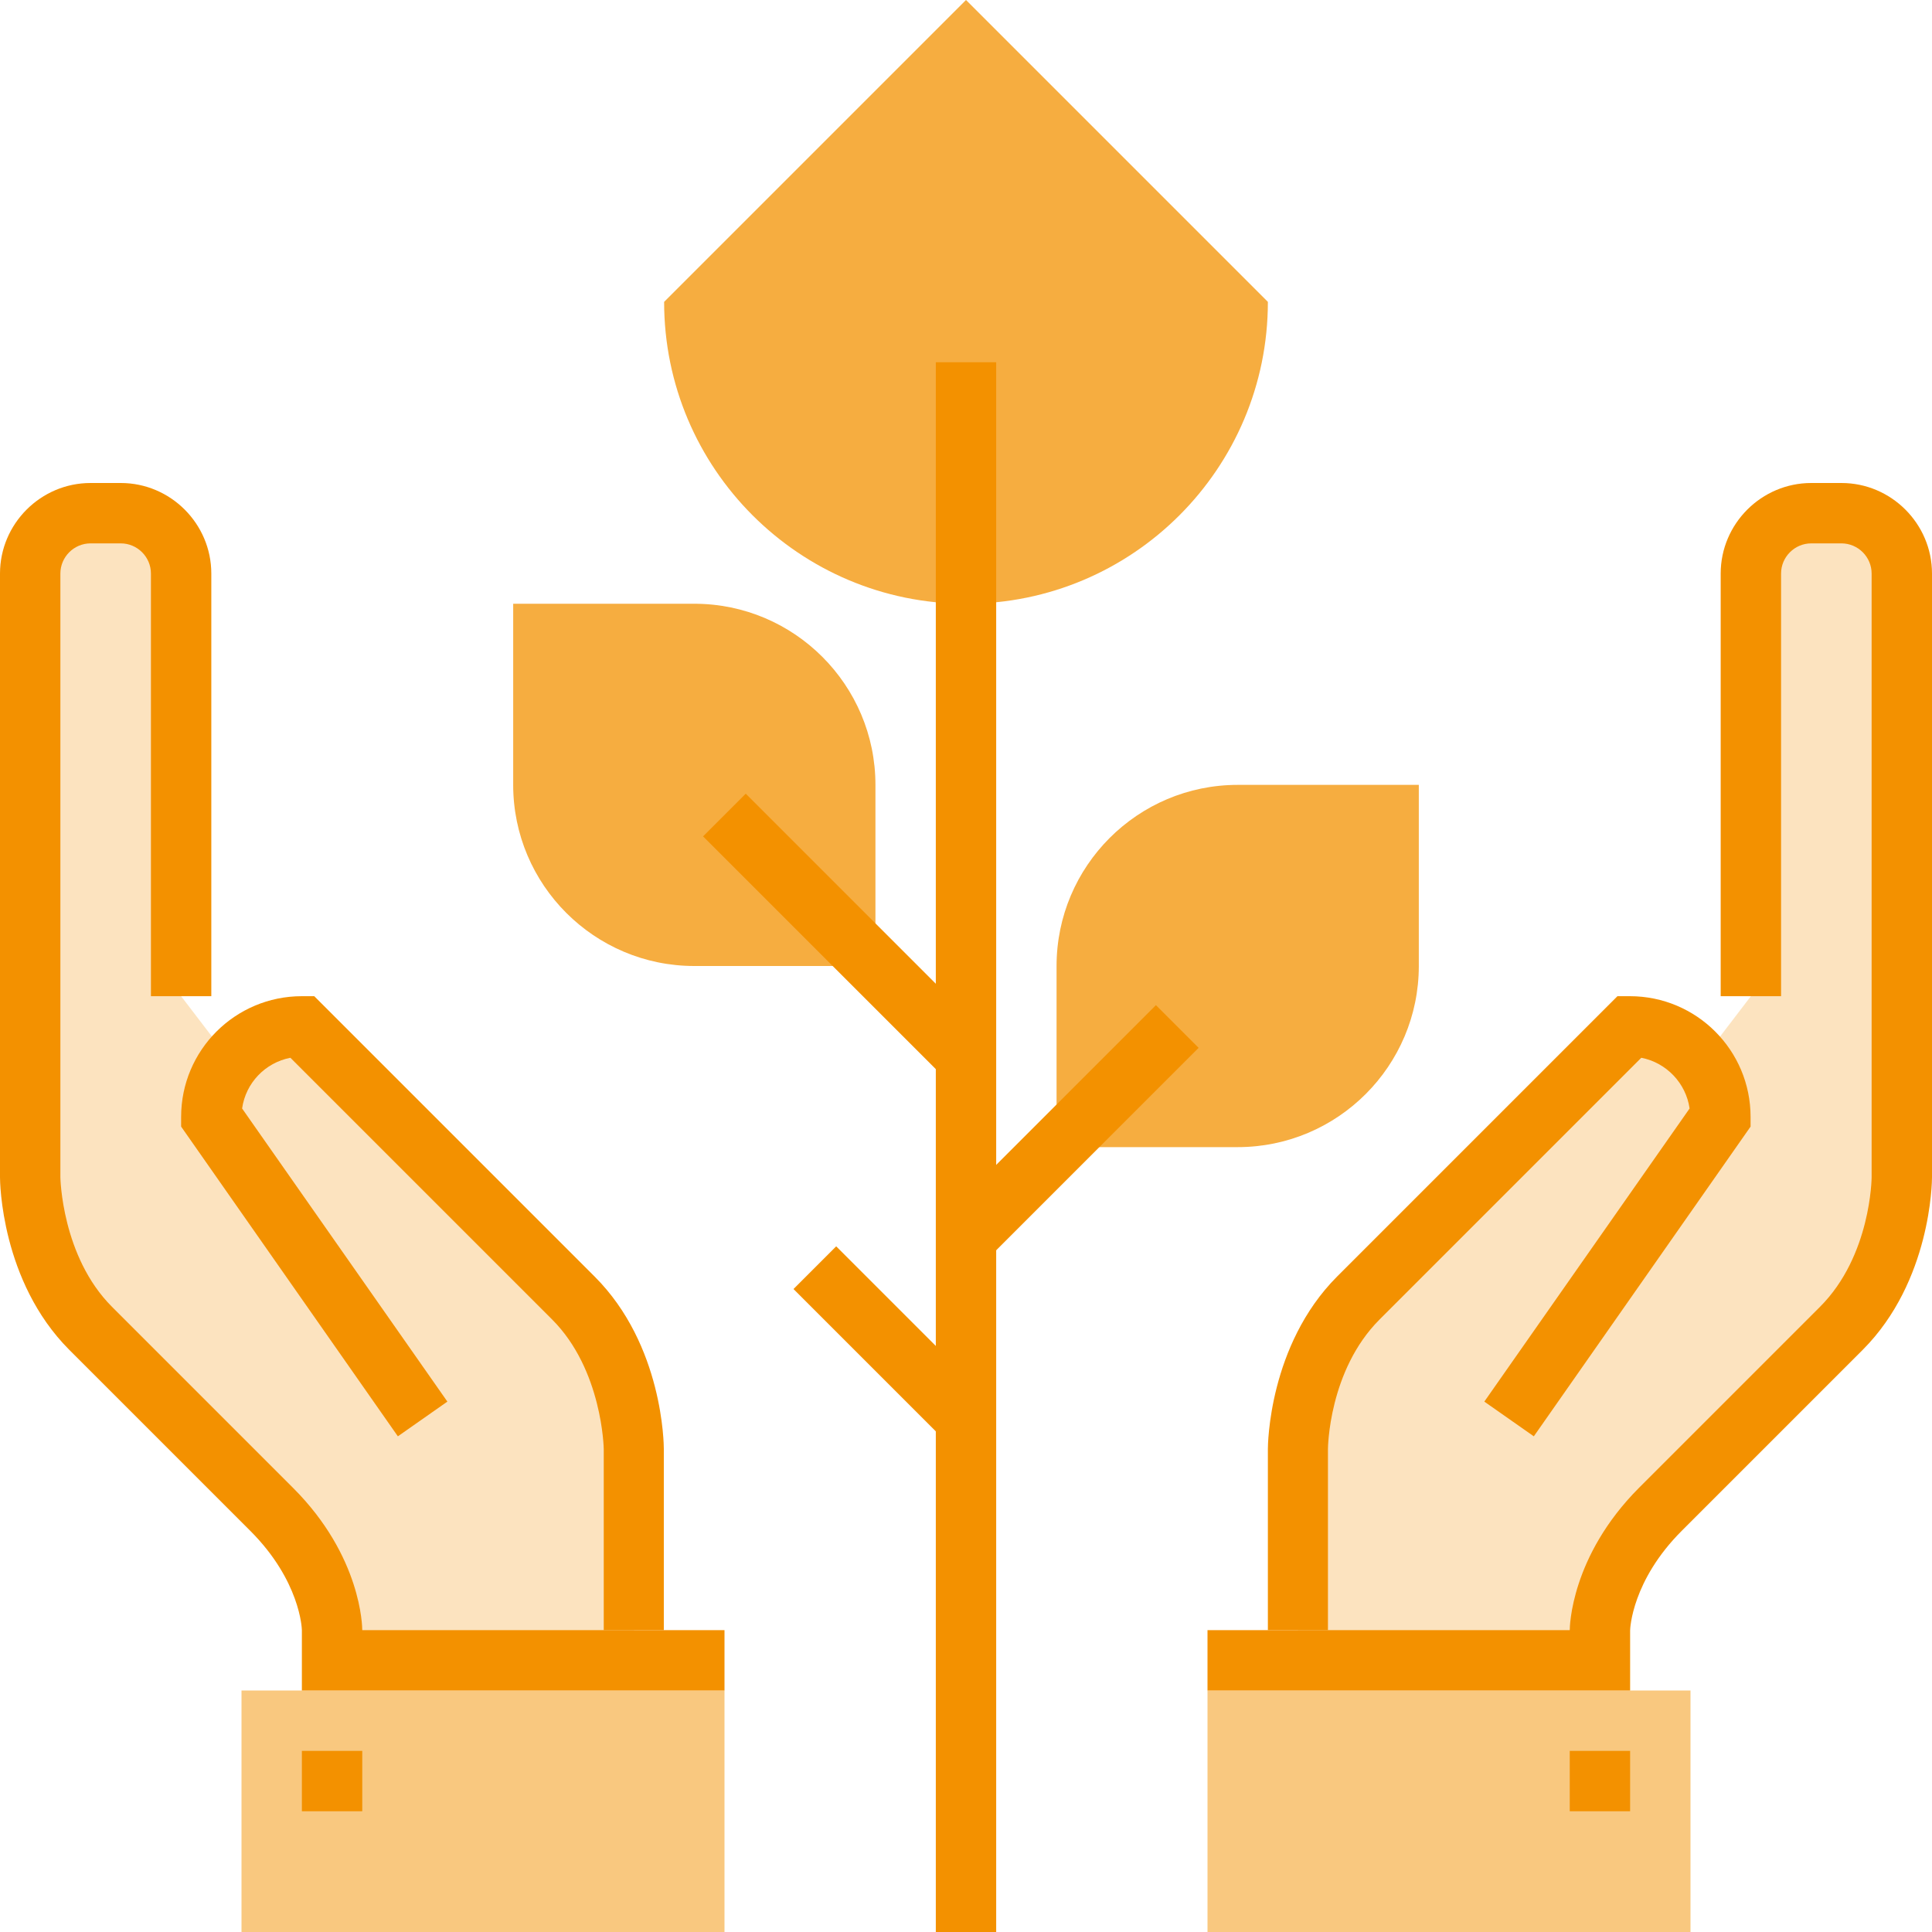 <?xml version="1.0" encoding="UTF-8"?><svg id="Ebene_1" xmlns="http://www.w3.org/2000/svg" viewBox="0 0 64 64"><defs><style>.cls-1{opacity:.25;}.cls-1,.cls-2,.cls-3{fill:none;}.cls-2{opacity:.5;}.cls-3{opacity:.75;}.cls-4{fill:#f39100;}</style></defs><g class="cls-3"><path class="cls-4" d="m42,10c0,5.52-4.48,10-10,10s-10-4.48-10-10L32,0l10,10Z"/></g><g class="cls-3"><path class="cls-4" d="m41,26h6v6c0,3.31-2.69,6-6,6h-6v-6c0-3.31,2.69-6,6-6Z"/></g><g class="cls-3"><path class="cls-4" d="m23,20h-6v6c0,3.31,2.69,6,6,6h6v-6c0-3.31-2.69-6-6-6Z"/></g><rect class="cls-4" x="31" y="12" width="2" height="52"/><rect class="cls-4" x="30.55" y="36.5" width="9.9" height="2" transform="translate(-16.12 36.09) rotate(-45)"/><rect class="cls-4" x="27" y="25.34" width="2" height="11.31" transform="translate(-13.72 28.88) rotate(-45)"/><rect class="cls-4" x="28.5" y="40.96" width="2" height="7.07" transform="translate(-22.83 33.89) rotate(-45)"/><g class="cls-1"><path class="cls-4" d="m61,17h-1c-1.1,0-2,.9-2,2v14l-1.65,2.16c-.55-.7-1.39-1.16-2.35-1.16l-9,9c-2,2-2,5-2,5v7h10v-1s0-2,2-4l6-6c2-2,2-5,2-5v-20c0-1.1-.9-2-2-2Z"/></g><g class="cls-2"><rect class="cls-4" x="40" y="56" width="16" height="8"/></g><path class="cls-4" d="m44,54h-2v-6c0-.14.03-3.44,2.29-5.71l9.29-9.29h.41c2.21,0,4,1.79,4,4v.32l-7.18,10.26-1.64-1.15,6.8-9.71c-.12-.84-.77-1.52-1.6-1.68l-8.67,8.67c-1.69,1.69-1.71,4.27-1.71,4.29v6Z"/><rect class="cls-4" x="52" y="58" width="2" height="2"/><path class="cls-4" d="m54,56h-14v-2h12c0-.1.03-2.44,2.29-4.71l6-6c1.69-1.69,1.71-4.27,1.71-4.29v-20c0-.55-.45-1-1-1h-1c-.55,0-1,.45-1,1v14h-2v-14c0-1.65,1.35-3,3-3h1c1.65,0,3,1.35,3,3v20c0,.14-.03,3.44-2.29,5.71l-6,6c-1.65,1.65-1.71,3.24-1.71,3.3v1.99Z"/><g class="cls-1"><path class="cls-4" d="m3,17h1c1.1,0,2,.9,2,2v14l1.65,2.16c.55-.7,1.39-1.16,2.35-1.16l9,9c2,2,2,5,2,5v7h-10v-1s0-2-2-4l-6-6c-2-2-2-5-2-5v-20c0-1.1.9-2,2-2Z"/></g><g class="cls-2"><rect class="cls-4" x="8" y="56" width="16" height="8"/></g><path class="cls-4" d="m22,54h-2v-6s-.04-2.62-1.71-4.29l-8.67-8.67c-.83.16-1.48.83-1.6,1.68l6.8,9.71-1.64,1.15-7.18-10.26v-.32c0-2.21,1.79-4,4-4h.41l9.29,9.29c2.27,2.27,2.29,5.57,2.29,5.71v6Z"/><rect class="cls-4" x="10" y="58" width="2" height="2"/><path class="cls-4" d="m24,56h-14v-2c0-.06-.06-1.64-1.71-3.29l-6-6C.03,42.44,0,39.14,0,39v-20c0-1.65,1.35-3,3-3h1c1.65,0,3,1.35,3,3v14h-2v-14c0-.55-.45-1-1-1h-1c-.55,0-1,.45-1,1v20s.04,2.62,1.71,4.29l6,6c2.27,2.27,2.29,4.61,2.29,4.71h12v2Z"/></svg>
